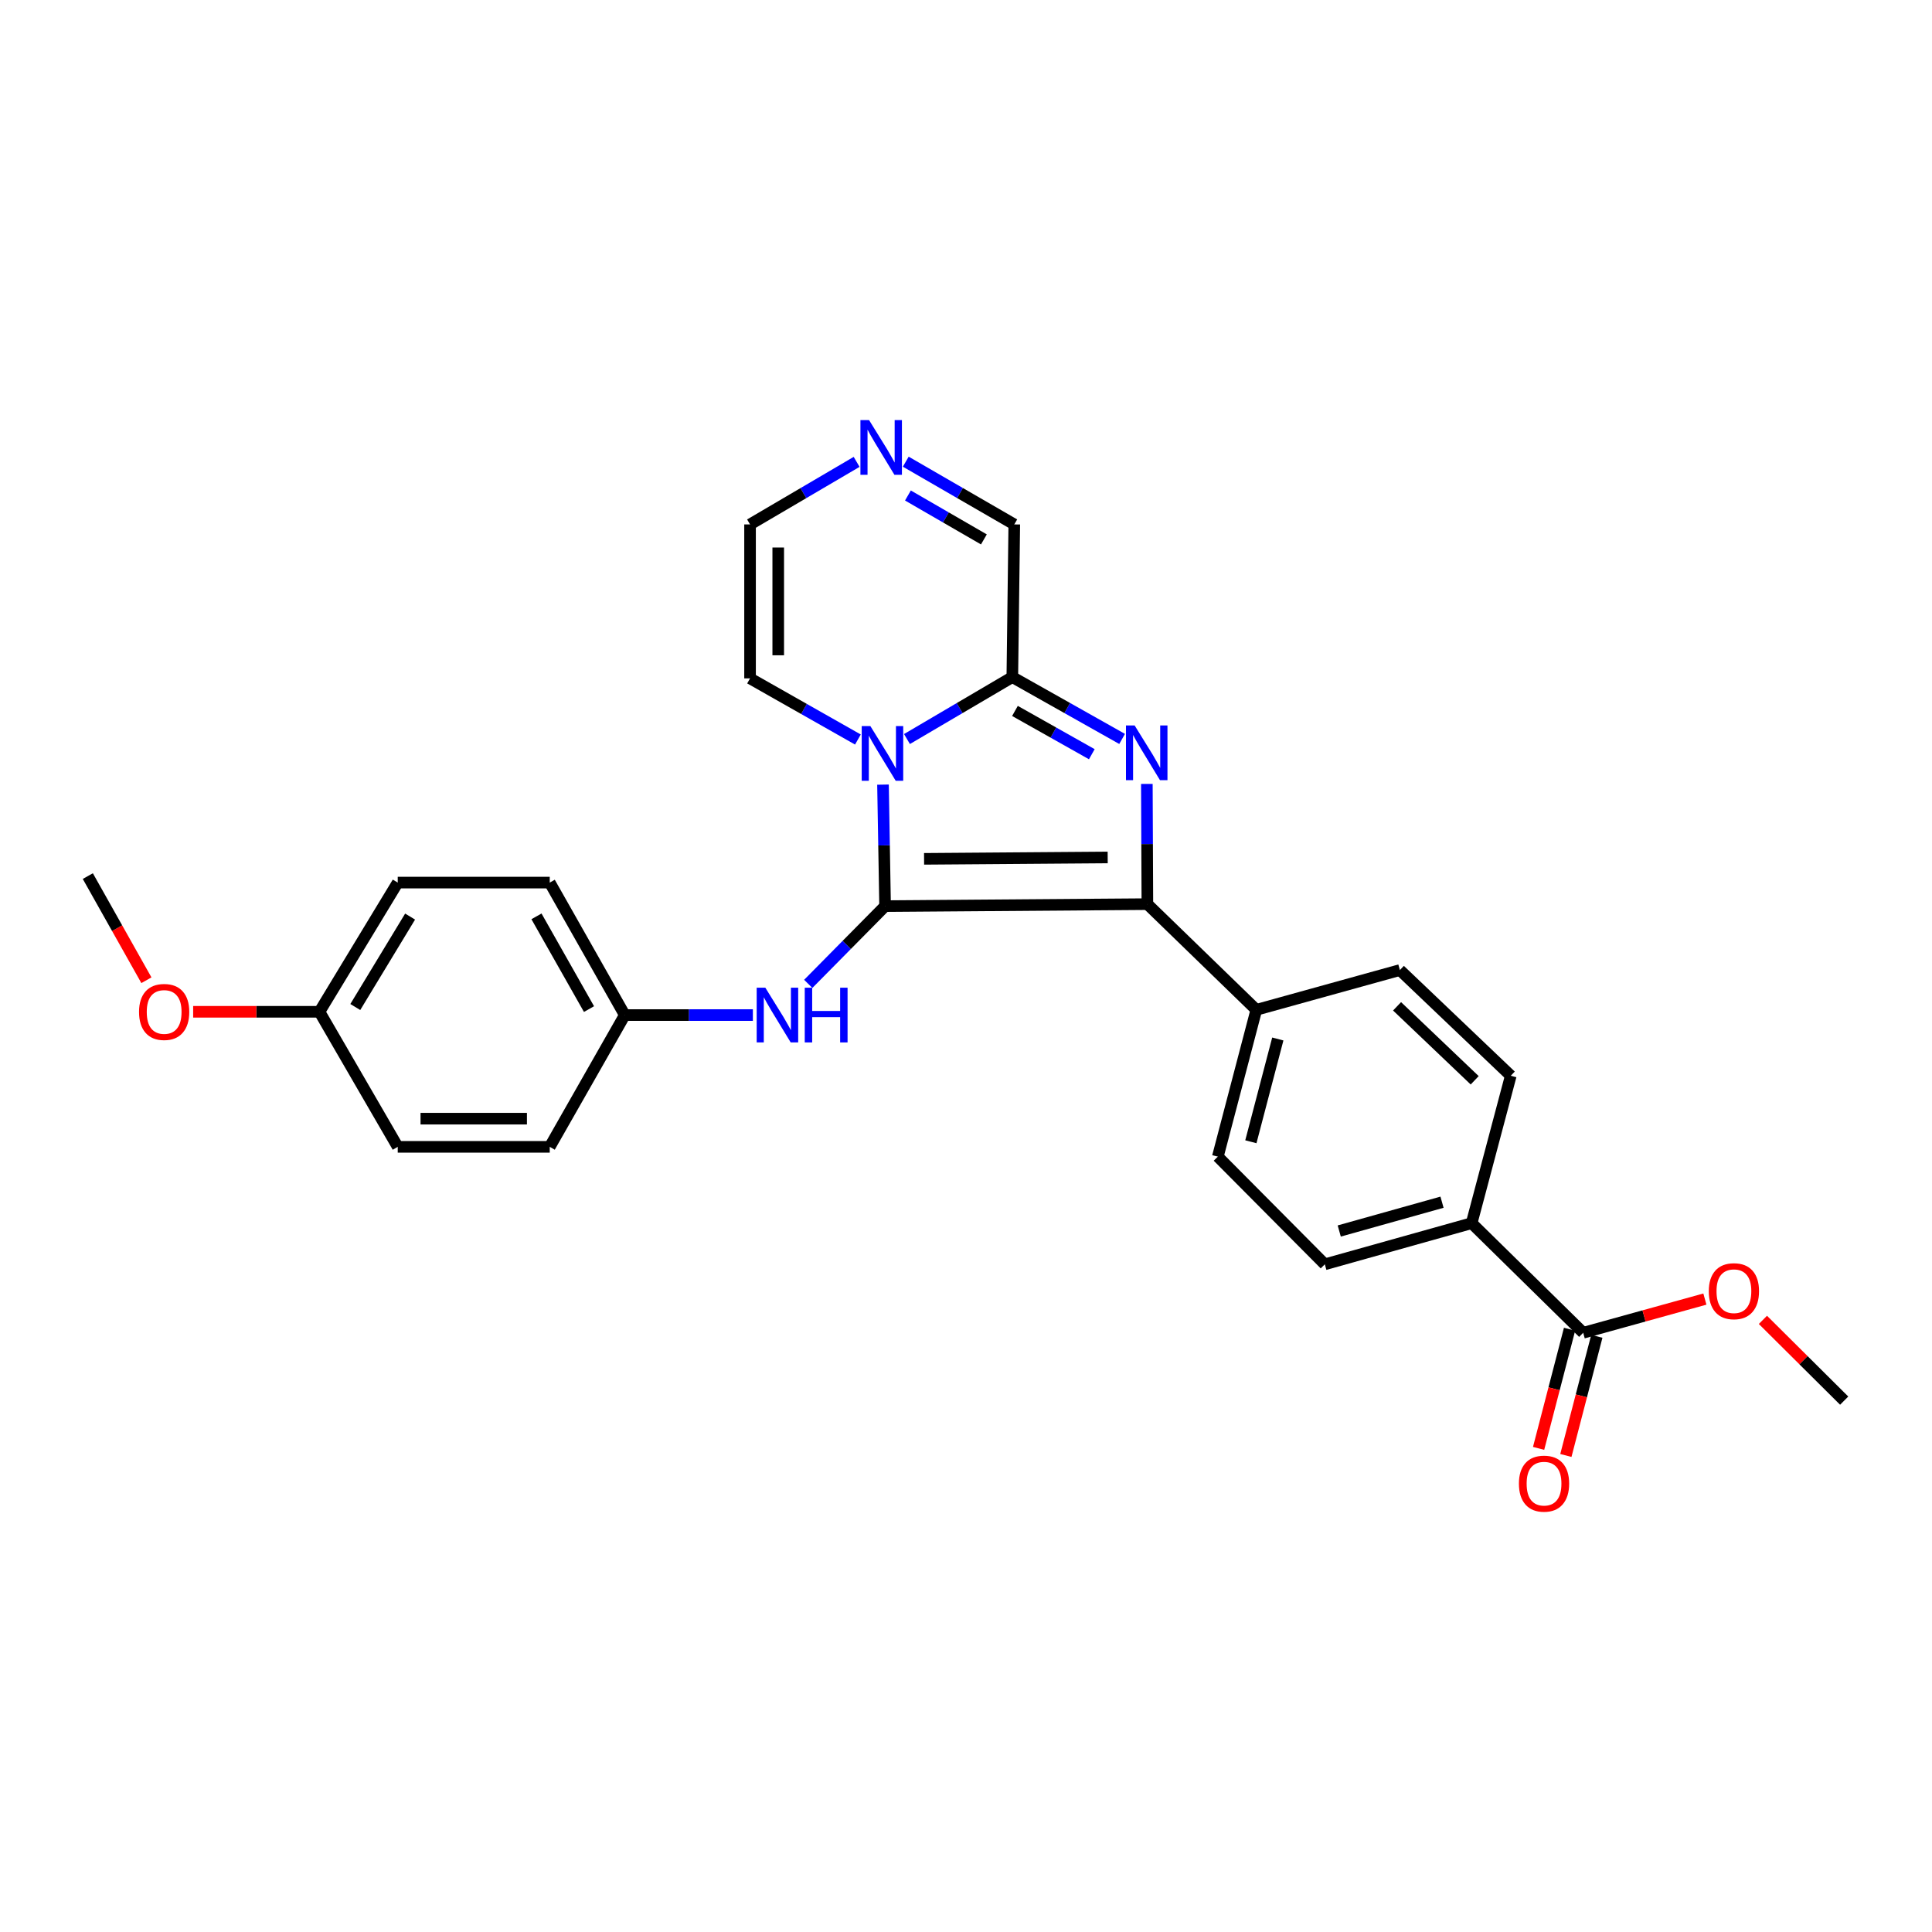 <?xml version='1.0' encoding='iso-8859-1'?>
<svg version='1.1' baseProfile='full'
              xmlns='http://www.w3.org/2000/svg'
                      xmlns:rdkit='http://www.rdkit.org/xml'
                      xmlns:xlink='http://www.w3.org/1999/xlink'
                  xml:space='preserve'
width='1000px' height='1000px' viewBox='0 0 1000 1000'>
<!-- END OF HEADER -->
<rect style='opacity:1.0;fill:#FFFFFF;stroke:none' width='1000' height='1000' x='0' y='0'> </rect>
<path class='bond-0' d='M 458.121,469.001 L 457.58,437.561' style='fill:none;fill-rule:evenodd;stroke:#000000;stroke-width:6px;stroke-linecap:butt;stroke-linejoin:miter;stroke-opacity:1' />
<path class='bond-0' d='M 457.58,437.561 L 457.038,406.121' style='fill:none;fill-rule:evenodd;stroke:#0000FF;stroke-width:6px;stroke-linecap:butt;stroke-linejoin:miter;stroke-opacity:1' />
<path class='bond-2' d='M 458.121,469.001 L 593.88,467.98' style='fill:none;fill-rule:evenodd;stroke:#000000;stroke-width:6px;stroke-linecap:butt;stroke-linejoin:miter;stroke-opacity:1' />
<path class='bond-2' d='M 478.302,444.534 L 573.334,443.819' style='fill:none;fill-rule:evenodd;stroke:#000000;stroke-width:6px;stroke-linecap:butt;stroke-linejoin:miter;stroke-opacity:1' />
<path class='bond-4' d='M 458.121,469.001 L 438.235,489.128' style='fill:none;fill-rule:evenodd;stroke:#000000;stroke-width:6px;stroke-linecap:butt;stroke-linejoin:miter;stroke-opacity:1' />
<path class='bond-4' d='M 438.235,489.128 L 418.349,509.254' style='fill:none;fill-rule:evenodd;stroke:#0000FF;stroke-width:6px;stroke-linecap:butt;stroke-linejoin:miter;stroke-opacity:1' />
<path class='bond-3' d='M 469.449,382.524 L 496.712,366.495' style='fill:none;fill-rule:evenodd;stroke:#0000FF;stroke-width:6px;stroke-linecap:butt;stroke-linejoin:miter;stroke-opacity:1' />
<path class='bond-3' d='M 496.712,366.495 L 523.975,350.465' style='fill:none;fill-rule:evenodd;stroke:#000000;stroke-width:6px;stroke-linecap:butt;stroke-linejoin:miter;stroke-opacity:1' />
<path class='bond-8' d='M 444.05,382.78 L 416.137,366.955' style='fill:none;fill-rule:evenodd;stroke:#0000FF;stroke-width:6px;stroke-linecap:butt;stroke-linejoin:miter;stroke-opacity:1' />
<path class='bond-8' d='M 416.137,366.955 L 388.224,351.13' style='fill:none;fill-rule:evenodd;stroke:#000000;stroke-width:6px;stroke-linecap:butt;stroke-linejoin:miter;stroke-opacity:1' />
<path class='bond-1' d='M 593.61,405.763 L 593.745,436.872' style='fill:none;fill-rule:evenodd;stroke:#0000FF;stroke-width:6px;stroke-linecap:butt;stroke-linejoin:miter;stroke-opacity:1' />
<path class='bond-1' d='M 593.745,436.872 L 593.88,467.98' style='fill:none;fill-rule:evenodd;stroke:#000000;stroke-width:6px;stroke-linecap:butt;stroke-linejoin:miter;stroke-opacity:1' />
<path class='bond-27' d='M 580.804,382.472 L 552.389,366.469' style='fill:none;fill-rule:evenodd;stroke:#0000FF;stroke-width:6px;stroke-linecap:butt;stroke-linejoin:miter;stroke-opacity:1' />
<path class='bond-27' d='M 552.389,366.469 L 523.975,350.465' style='fill:none;fill-rule:evenodd;stroke:#000000;stroke-width:6px;stroke-linecap:butt;stroke-linejoin:miter;stroke-opacity:1' />
<path class='bond-27' d='M 565.12,390.383 L 545.23,379.18' style='fill:none;fill-rule:evenodd;stroke:#0000FF;stroke-width:6px;stroke-linecap:butt;stroke-linejoin:miter;stroke-opacity:1' />
<path class='bond-27' d='M 545.23,379.18 L 525.34,367.978' style='fill:none;fill-rule:evenodd;stroke:#000000;stroke-width:6px;stroke-linecap:butt;stroke-linejoin:miter;stroke-opacity:1' />
<path class='bond-7' d='M 593.88,467.98 L 650.267,522.681' style='fill:none;fill-rule:evenodd;stroke:#000000;stroke-width:6px;stroke-linecap:butt;stroke-linejoin:miter;stroke-opacity:1' />
<path class='bond-9' d='M 523.975,350.465 L 524.988,271.441' style='fill:none;fill-rule:evenodd;stroke:#000000;stroke-width:6px;stroke-linecap:butt;stroke-linejoin:miter;stroke-opacity:1' />
<path class='bond-17' d='M 389.684,525.396 L 356.534,525.396' style='fill:none;fill-rule:evenodd;stroke:#0000FF;stroke-width:6px;stroke-linecap:butt;stroke-linejoin:miter;stroke-opacity:1' />
<path class='bond-17' d='M 356.534,525.396 L 323.384,525.396' style='fill:none;fill-rule:evenodd;stroke:#000000;stroke-width:6px;stroke-linecap:butt;stroke-linejoin:miter;stroke-opacity:1' />
<path class='bond-5' d='M 443.388,239.064 L 415.806,255.253' style='fill:none;fill-rule:evenodd;stroke:#0000FF;stroke-width:6px;stroke-linecap:butt;stroke-linejoin:miter;stroke-opacity:1' />
<path class='bond-5' d='M 415.806,255.253 L 388.224,271.441' style='fill:none;fill-rule:evenodd;stroke:#000000;stroke-width:6px;stroke-linecap:butt;stroke-linejoin:miter;stroke-opacity:1' />
<path class='bond-28' d='M 468.825,238.966 L 496.906,255.204' style='fill:none;fill-rule:evenodd;stroke:#0000FF;stroke-width:6px;stroke-linecap:butt;stroke-linejoin:miter;stroke-opacity:1' />
<path class='bond-28' d='M 496.906,255.204 L 524.988,271.441' style='fill:none;fill-rule:evenodd;stroke:#000000;stroke-width:6px;stroke-linecap:butt;stroke-linejoin:miter;stroke-opacity:1' />
<path class='bond-28' d='M 469.946,256.467 L 489.603,267.833' style='fill:none;fill-rule:evenodd;stroke:#0000FF;stroke-width:6px;stroke-linecap:butt;stroke-linejoin:miter;stroke-opacity:1' />
<path class='bond-28' d='M 489.603,267.833 L 509.26,279.2' style='fill:none;fill-rule:evenodd;stroke:#000000;stroke-width:6px;stroke-linecap:butt;stroke-linejoin:miter;stroke-opacity:1' />
<path class='bond-6' d='M 819.459,689.839 L 761.719,633.112' style='fill:none;fill-rule:evenodd;stroke:#000000;stroke-width:6px;stroke-linecap:butt;stroke-linejoin:miter;stroke-opacity:1' />
<path class='bond-12' d='M 812.399,688.004 L 804.386,718.842' style='fill:none;fill-rule:evenodd;stroke:#000000;stroke-width:6px;stroke-linecap:butt;stroke-linejoin:miter;stroke-opacity:1' />
<path class='bond-12' d='M 804.386,718.842 L 796.373,749.68' style='fill:none;fill-rule:evenodd;stroke:#FF0000;stroke-width:6px;stroke-linecap:butt;stroke-linejoin:miter;stroke-opacity:1' />
<path class='bond-12' d='M 826.519,691.673 L 818.506,722.511' style='fill:none;fill-rule:evenodd;stroke:#000000;stroke-width:6px;stroke-linecap:butt;stroke-linejoin:miter;stroke-opacity:1' />
<path class='bond-12' d='M 818.506,722.511 L 810.493,753.349' style='fill:none;fill-rule:evenodd;stroke:#FF0000;stroke-width:6px;stroke-linecap:butt;stroke-linejoin:miter;stroke-opacity:1' />
<path class='bond-18' d='M 819.459,689.839 L 850.953,681.118' style='fill:none;fill-rule:evenodd;stroke:#000000;stroke-width:6px;stroke-linecap:butt;stroke-linejoin:miter;stroke-opacity:1' />
<path class='bond-18' d='M 850.953,681.118 L 882.446,672.398' style='fill:none;fill-rule:evenodd;stroke:#FF0000;stroke-width:6px;stroke-linecap:butt;stroke-linejoin:miter;stroke-opacity:1' />
<path class='bond-13' d='M 650.267,522.681 L 724.574,502.102' style='fill:none;fill-rule:evenodd;stroke:#000000;stroke-width:6px;stroke-linecap:butt;stroke-linejoin:miter;stroke-opacity:1' />
<path class='bond-14' d='M 650.267,522.681 L 630.345,598.673' style='fill:none;fill-rule:evenodd;stroke:#000000;stroke-width:6px;stroke-linecap:butt;stroke-linejoin:miter;stroke-opacity:1' />
<path class='bond-14' d='M 661.391,537.779 L 647.445,590.974' style='fill:none;fill-rule:evenodd;stroke:#000000;stroke-width:6px;stroke-linecap:butt;stroke-linejoin:miter;stroke-opacity:1' />
<path class='bond-11' d='M 388.224,351.13 L 388.224,271.441' style='fill:none;fill-rule:evenodd;stroke:#000000;stroke-width:6px;stroke-linecap:butt;stroke-linejoin:miter;stroke-opacity:1' />
<path class='bond-11' d='M 402.813,339.177 L 402.813,283.395' style='fill:none;fill-rule:evenodd;stroke:#000000;stroke-width:6px;stroke-linecap:butt;stroke-linejoin:miter;stroke-opacity:1' />
<path class='bond-10' d='M 761.719,633.112 L 685.726,654.403' style='fill:none;fill-rule:evenodd;stroke:#000000;stroke-width:6px;stroke-linecap:butt;stroke-linejoin:miter;stroke-opacity:1' />
<path class='bond-10' d='M 746.384,622.257 L 693.189,637.162' style='fill:none;fill-rule:evenodd;stroke:#000000;stroke-width:6px;stroke-linecap:butt;stroke-linejoin:miter;stroke-opacity:1' />
<path class='bond-30' d='M 761.719,633.112 L 781.973,556.803' style='fill:none;fill-rule:evenodd;stroke:#000000;stroke-width:6px;stroke-linecap:butt;stroke-linejoin:miter;stroke-opacity:1' />
<path class='bond-15' d='M 724.574,502.102 L 781.973,556.803' style='fill:none;fill-rule:evenodd;stroke:#000000;stroke-width:6px;stroke-linecap:butt;stroke-linejoin:miter;stroke-opacity:1' />
<path class='bond-15' d='M 723.119,520.868 L 763.299,559.159' style='fill:none;fill-rule:evenodd;stroke:#000000;stroke-width:6px;stroke-linecap:butt;stroke-linejoin:miter;stroke-opacity:1' />
<path class='bond-16' d='M 630.345,598.673 L 685.726,654.403' style='fill:none;fill-rule:evenodd;stroke:#000000;stroke-width:6px;stroke-linecap:butt;stroke-linejoin:miter;stroke-opacity:1' />
<path class='bond-20' d='M 323.384,525.396 L 284.544,593.608' style='fill:none;fill-rule:evenodd;stroke:#000000;stroke-width:6px;stroke-linecap:butt;stroke-linejoin:miter;stroke-opacity:1' />
<path class='bond-21' d='M 323.384,525.396 L 284.544,456.827' style='fill:none;fill-rule:evenodd;stroke:#000000;stroke-width:6px;stroke-linecap:butt;stroke-linejoin:miter;stroke-opacity:1' />
<path class='bond-21' d='M 304.864,522.301 L 277.676,474.303' style='fill:none;fill-rule:evenodd;stroke:#000000;stroke-width:6px;stroke-linecap:butt;stroke-linejoin:miter;stroke-opacity:1' />
<path class='bond-25' d='M 912.482,683.159 L 933.514,704.062' style='fill:none;fill-rule:evenodd;stroke:#FF0000;stroke-width:6px;stroke-linecap:butt;stroke-linejoin:miter;stroke-opacity:1' />
<path class='bond-25' d='M 933.514,704.062 L 954.545,724.966' style='fill:none;fill-rule:evenodd;stroke:#000000;stroke-width:6px;stroke-linecap:butt;stroke-linejoin:miter;stroke-opacity:1' />
<path class='bond-19' d='M 165.344,523.702 L 205.869,456.827' style='fill:none;fill-rule:evenodd;stroke:#000000;stroke-width:6px;stroke-linecap:butt;stroke-linejoin:miter;stroke-opacity:1' />
<path class='bond-19' d='M 183.9,521.232 L 212.267,474.419' style='fill:none;fill-rule:evenodd;stroke:#000000;stroke-width:6px;stroke-linecap:butt;stroke-linejoin:miter;stroke-opacity:1' />
<path class='bond-24' d='M 165.344,523.702 L 132.66,523.702' style='fill:none;fill-rule:evenodd;stroke:#000000;stroke-width:6px;stroke-linecap:butt;stroke-linejoin:miter;stroke-opacity:1' />
<path class='bond-24' d='M 132.66,523.702 L 99.976,523.702' style='fill:none;fill-rule:evenodd;stroke:#FF0000;stroke-width:6px;stroke-linecap:butt;stroke-linejoin:miter;stroke-opacity:1' />
<path class='bond-29' d='M 165.344,523.702 L 205.869,593.608' style='fill:none;fill-rule:evenodd;stroke:#000000;stroke-width:6px;stroke-linecap:butt;stroke-linejoin:miter;stroke-opacity:1' />
<path class='bond-23' d='M 284.544,593.608 L 205.869,593.608' style='fill:none;fill-rule:evenodd;stroke:#000000;stroke-width:6px;stroke-linecap:butt;stroke-linejoin:miter;stroke-opacity:1' />
<path class='bond-23' d='M 272.743,579.019 L 217.67,579.019' style='fill:none;fill-rule:evenodd;stroke:#000000;stroke-width:6px;stroke-linecap:butt;stroke-linejoin:miter;stroke-opacity:1' />
<path class='bond-22' d='M 284.544,456.827 L 205.869,456.827' style='fill:none;fill-rule:evenodd;stroke:#000000;stroke-width:6px;stroke-linecap:butt;stroke-linejoin:miter;stroke-opacity:1' />
<path class='bond-26' d='M 75.778,507.367 L 60.616,480.416' style='fill:none;fill-rule:evenodd;stroke:#FF0000;stroke-width:6px;stroke-linecap:butt;stroke-linejoin:miter;stroke-opacity:1' />
<path class='bond-26' d='M 60.616,480.416 L 45.455,453.464' style='fill:none;fill-rule:evenodd;stroke:#000000;stroke-width:6px;stroke-linecap:butt;stroke-linejoin:miter;stroke-opacity:1' />
<path  class='atom-1' d='M 450.5 375.825
L 459.78 390.825
Q 460.7 392.305, 462.18 394.985
Q 463.66 397.665, 463.74 397.825
L 463.74 375.825
L 467.5 375.825
L 467.5 404.145
L 463.62 404.145
L 453.66 387.745
Q 452.5 385.825, 451.26 383.625
Q 450.06 381.425, 449.7 380.745
L 449.7 404.145
L 446.02 404.145
L 446.02 375.825
L 450.5 375.825
' fill='#0000FF'/>
<path  class='atom-2' d='M 587.28 375.485
L 596.56 390.485
Q 597.48 391.965, 598.96 394.645
Q 600.44 397.325, 600.52 397.485
L 600.52 375.485
L 604.28 375.485
L 604.28 403.805
L 600.4 403.805
L 590.44 387.405
Q 589.28 385.485, 588.04 383.285
Q 586.84 381.085, 586.48 380.405
L 586.48 403.805
L 582.8 403.805
L 582.8 375.485
L 587.28 375.485
' fill='#0000FF'/>
<path  class='atom-5' d='M 396.139 511.236
L 405.419 526.236
Q 406.339 527.716, 407.819 530.396
Q 409.299 533.076, 409.379 533.236
L 409.379 511.236
L 413.139 511.236
L 413.139 539.556
L 409.259 539.556
L 399.299 523.156
Q 398.139 521.236, 396.899 519.036
Q 395.699 516.836, 395.339 516.156
L 395.339 539.556
L 391.659 539.556
L 391.659 511.236
L 396.139 511.236
' fill='#0000FF'/>
<path  class='atom-5' d='M 416.539 511.236
L 420.379 511.236
L 420.379 523.276
L 434.859 523.276
L 434.859 511.236
L 438.699 511.236
L 438.699 539.556
L 434.859 539.556
L 434.859 526.476
L 420.379 526.476
L 420.379 539.556
L 416.539 539.556
L 416.539 511.236
' fill='#0000FF'/>
<path  class='atom-6' d='M 449.835 217.445
L 459.115 232.445
Q 460.035 233.925, 461.515 236.605
Q 462.995 239.285, 463.075 239.445
L 463.075 217.445
L 466.835 217.445
L 466.835 245.765
L 462.955 245.765
L 452.995 229.365
Q 451.835 227.445, 450.595 225.245
Q 449.395 223.045, 449.035 222.365
L 449.035 245.765
L 445.355 245.765
L 445.355 217.445
L 449.835 217.445
' fill='#0000FF'/>
<path  class='atom-13' d='M 786.189 767.929
Q 786.189 761.129, 789.549 757.329
Q 792.909 753.529, 799.189 753.529
Q 805.469 753.529, 808.829 757.329
Q 812.189 761.129, 812.189 767.929
Q 812.189 774.809, 808.789 778.729
Q 805.389 782.609, 799.189 782.609
Q 792.949 782.609, 789.549 778.729
Q 786.189 774.849, 786.189 767.929
M 799.189 779.409
Q 803.509 779.409, 805.829 776.529
Q 808.189 773.609, 808.189 767.929
Q 808.189 762.369, 805.829 759.569
Q 803.509 756.729, 799.189 756.729
Q 794.869 756.729, 792.509 759.529
Q 790.189 762.329, 790.189 767.929
Q 790.189 773.649, 792.509 776.529
Q 794.869 779.409, 799.189 779.409
' fill='#FF0000'/>
<path  class='atom-19' d='M 884.47 668.319
Q 884.47 661.519, 887.83 657.719
Q 891.19 653.919, 897.47 653.919
Q 903.75 653.919, 907.11 657.719
Q 910.47 661.519, 910.47 668.319
Q 910.47 675.199, 907.07 679.119
Q 903.67 682.999, 897.47 682.999
Q 891.23 682.999, 887.83 679.119
Q 884.47 675.239, 884.47 668.319
M 897.47 679.799
Q 901.79 679.799, 904.11 676.919
Q 906.47 673.999, 906.47 668.319
Q 906.47 662.759, 904.11 659.959
Q 901.79 657.119, 897.47 657.119
Q 893.15 657.119, 890.79 659.919
Q 888.47 662.719, 888.47 668.319
Q 888.47 674.039, 890.79 676.919
Q 893.15 679.799, 897.47 679.799
' fill='#FF0000'/>
<path  class='atom-25' d='M 71.966 523.782
Q 71.966 516.982, 75.326 513.182
Q 78.686 509.382, 84.966 509.382
Q 91.246 509.382, 94.606 513.182
Q 97.966 516.982, 97.966 523.782
Q 97.966 530.662, 94.567 534.582
Q 91.166 538.462, 84.966 538.462
Q 78.727 538.462, 75.326 534.582
Q 71.966 530.702, 71.966 523.782
M 84.966 535.262
Q 89.287 535.262, 91.606 532.382
Q 93.966 529.462, 93.966 523.782
Q 93.966 518.222, 91.606 515.422
Q 89.287 512.582, 84.966 512.582
Q 80.647 512.582, 78.287 515.382
Q 75.966 518.182, 75.966 523.782
Q 75.966 529.502, 78.287 532.382
Q 80.647 535.262, 84.966 535.262
' fill='#FF0000'/>
</svg>
